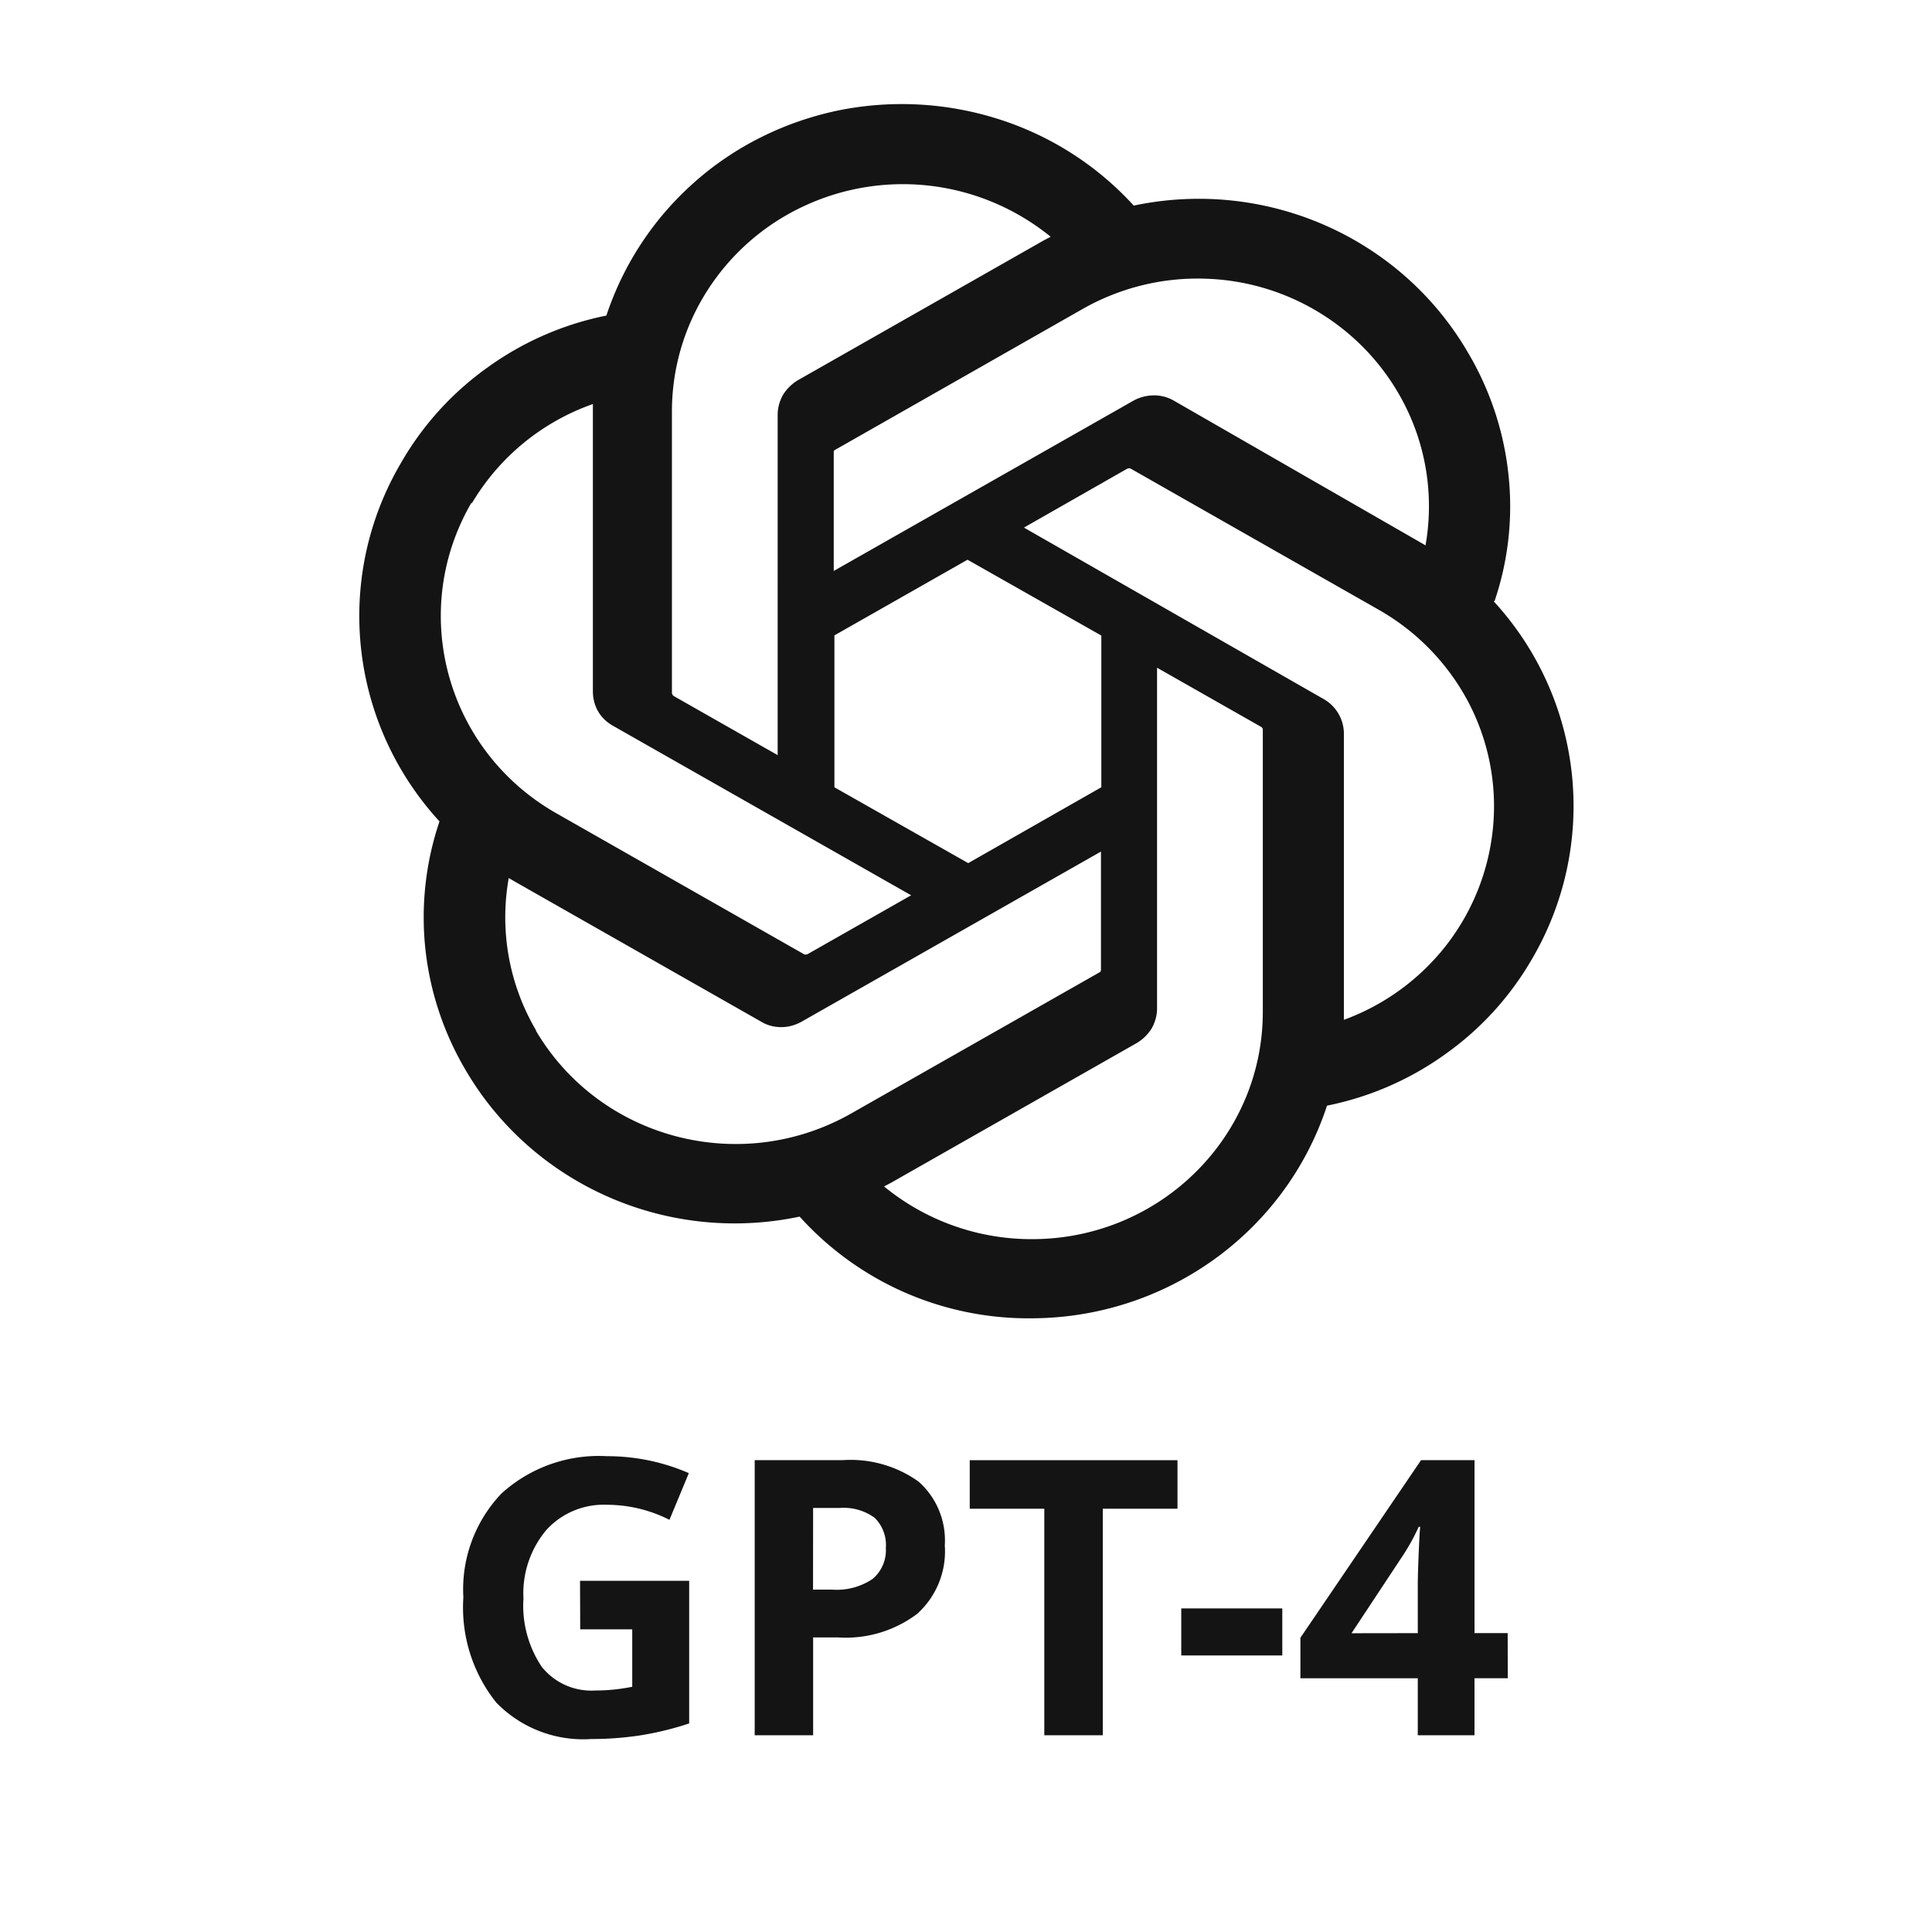 <svg xmlns="http://www.w3.org/2000/svg" width="81" height="80" fill="none"><path d="M24.318 66.277h4.576v5.98c-.682.227-1.383.397-2.094.508-.665.098-1.336.147-2.008.146a5.08 5.08 0 0 1-3.99-1.533 6.384 6.384 0 0 1-1.375-4.408 5.817 5.817 0 0 1 1.6-4.355 6.068 6.068 0 0 1 4.429-1.562 8.57 8.57 0 0 1 3.424.71l-.813 1.958a5.804 5.804 0 0 0-2.627-.631 3.245 3.245 0 0 0-2.54 1.064 4.13 4.13 0 0 0-.954 2.864 4.599 4.599 0 0 0 .77 2.869 2.663 2.663 0 0 0 2.236.99c.523 0 1.044-.053 1.555-.157v-2.409h-2.181l-.008-2.034Zm9.768.37h.804a2.68 2.68 0 0 0 1.689-.445 1.562 1.562 0 0 0 .56-1.297 1.6 1.6 0 0 0-.47-1.27 2.2 2.2 0 0 0-1.468-.411H34.09l-.003 3.423Zm5.527-1.83a3.526 3.526 0 0 1-1.164 2.849 4.978 4.978 0 0 1-3.309.986h-1.049v4.102h-2.45V61.219h3.684a4.9 4.9 0 0 1 3.191.903 3.293 3.293 0 0 1 1.093 2.696h.004Zm6.622 7.937h-2.452v-9.499h-3.126V61.22h8.71v2.036h-3.132v9.499Zm3.29-3.346v-1.972h4.236v1.972h-4.235Zm13.688.954h-1.394v2.392h-2.378v-2.39H54.52v-1.698l5.058-7.447h2.242v7.251h1.39l.004 1.892Zm-3.772-1.89v-1.958c0-.326.013-.8.04-1.42.026-.62.047-.98.062-1.08h-.063c-.199.439-.434.861-.702 1.262l-2.115 3.2 2.778-.004ZM62.66 25.203c.58-1.708.779-3.527.58-5.333a12.658 12.658 0 0 0-1.7-5.097c-2.818-4.833-8.47-7.32-14.007-6.153a12.981 12.981 0 0 0-5.666-3.625 13.382 13.382 0 0 0-6.742-.36c-2.237.471-4.32 1.5-6.02 3.013a12.864 12.864 0 0 0-3.682 5.583 12.814 12.814 0 0 0-4.971 2.167 12.628 12.628 0 0 0-3.626 3.986c-2.847 4.82-2.196 10.916 1.6 15.055a12.554 12.554 0 0 0-.595 5.32 12.636 12.636 0 0 0 1.686 5.097c2.818 4.833 8.484 7.319 14.008 6.152a12.928 12.928 0 0 0 4.377 3.167 12.944 12.944 0 0 0 5.31 1.097c5.666 0 10.68-3.597 12.423-8.916a12.814 12.814 0 0 0 4.971-2.167 12.627 12.627 0 0 0 3.626-3.986 12.676 12.676 0 0 0-1.615-15h.043Zm-19.405 26.75a9.735 9.735 0 0 1-6.19-2.209l.312-.166L47.66 43.73c.255-.153.468-.361.624-.611.141-.25.226-.542.226-.834V27.995l4.349 2.472s.042.028.056.042a.105.105 0 0 1 .029.07v11.846c0 5.264-4.335 9.528-9.674 9.528h-.015Zm-20.778-8.75a9.339 9.339 0 0 1-1.147-6.389l.311.18 10.283 5.848c.255.153.539.222.836.222.297 0 .58-.083.836-.222l12.563-7.139v4.944s0 .056-.014.07c0 .028-.029.041-.057.055l-10.41 5.917c-4.632 2.625-10.538 1.07-13.215-3.486h.014ZM19.772 21.12a9.596 9.596 0 0 1 5.085-4.18v12.04c0 .293.07.584.212.834s.354.459.623.611L38.2 37.536l-4.348 2.472s-.057.014-.071.014c-.014 0-.057 0-.071-.014l-10.396-5.916c-4.618-2.639-6.204-8.458-3.541-13.028v.056Zm35.707 8.18-12.55-7.18 4.335-2.472s.056-.014.07-.014c.015 0 .057 0 .071.014l10.397 5.916a9.634 9.634 0 0 1 3.739 3.834 9.387 9.387 0 0 1 1.062 5.208 9.524 9.524 0 0 1-1.926 4.972 9.653 9.653 0 0 1-4.334 3.18V30.717a1.675 1.675 0 0 0-.864-1.417Zm4.32-6.416-.312-.18L49.218 16.8a1.652 1.652 0 0 0-.85-.223 1.8 1.8 0 0 0-.85.223l-12.563 7.138v-5.014c0-.027.029-.041.043-.055l10.396-5.917a9.752 9.752 0 0 1 5.255-1.263 9.72 9.72 0 0 1 5.113 1.708 9.618 9.618 0 0 1 3.4 4.153 9.411 9.411 0 0 1 .608 5.291v.042h.029ZM32.604 31.66l-4.348-2.472s-.043-.027-.057-.055c0-.014-.028-.042-.028-.07V17.245c0-1.806.524-3.583 1.515-5.11a9.603 9.603 0 0 1 4.066-3.515 9.802 9.802 0 0 1 5.34-.82 9.843 9.843 0 0 1 4.957 2.126l-.312.166-10.283 5.848a1.856 1.856 0 0 0-.623.61c-.142.25-.227.542-.227.834V31.66Zm2.366-5.013 5.594-3.18 5.61 3.18v6.36l-5.581 3.181-5.61-3.18v-6.361h-.013Z" fill="#141414"></path></svg>